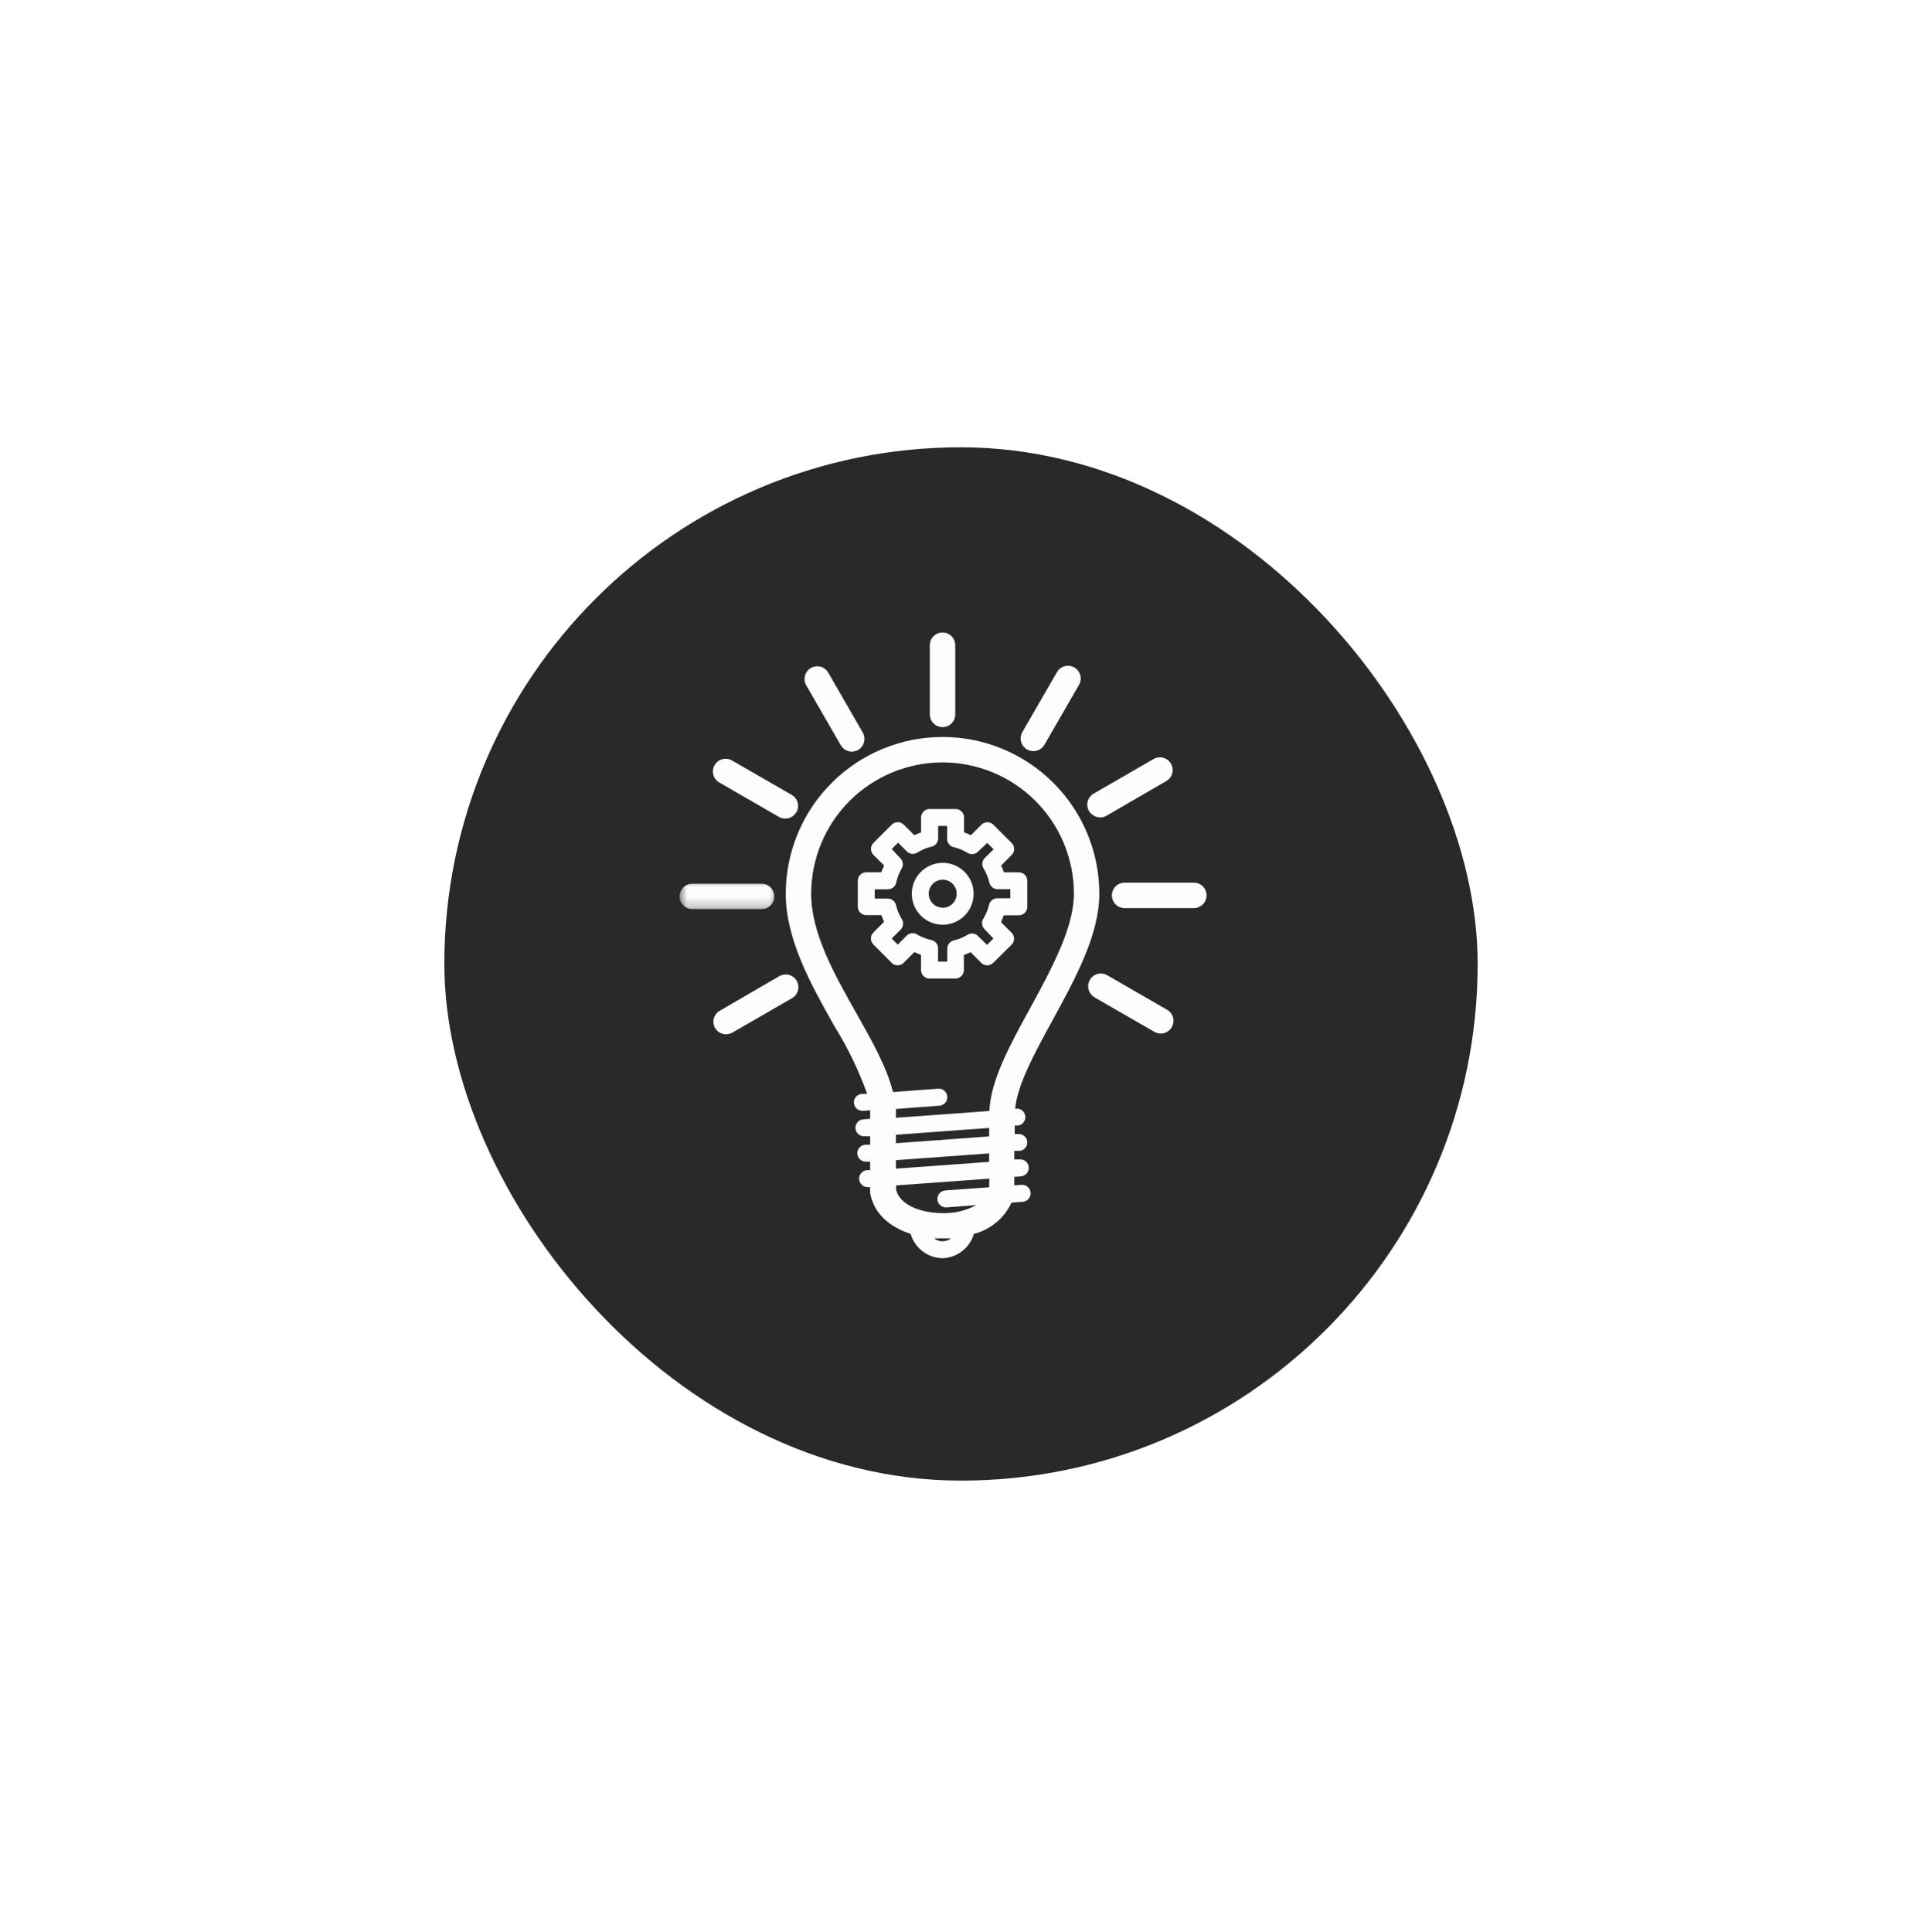 <svg width="186" height="187" viewBox="0 0 186 187" fill="none" xmlns="http://www.w3.org/2000/svg">
<g filter="url(#filter0_d_3070_6481)">
<g clip-path="url(#clip0_3070_6481)">
<rect x="43" y="29" width="100" height="100" rx="50" fill="#292929"/>
<path d="M106.386 72.208C106.386 71.712 106.362 71.216 106.313 70.722C106.264 70.226 106.192 69.735 106.095 69.247C105.997 68.761 105.879 68.279 105.733 67.804C105.59 67.329 105.423 66.86 105.231 66.401C105.043 65.943 104.83 65.495 104.595 65.055C104.36 64.619 104.107 64.192 103.829 63.777C103.554 63.364 103.257 62.965 102.942 62.582C102.629 62.199 102.294 61.83 101.944 61.479C101.59 61.128 101.223 60.794 100.84 60.478C100.455 60.163 100.056 59.869 99.643 59.591C99.23 59.316 98.804 59.06 98.367 58.825C97.927 58.593 97.48 58.38 97.021 58.188C96.56 58 96.093 57.833 95.619 57.687C95.141 57.544 94.661 57.422 94.173 57.325C93.685 57.228 93.194 57.156 92.7 57.107C92.207 57.058 91.71 57.034 91.214 57.034C90.715 57.034 90.222 57.058 89.725 57.107C89.232 57.156 88.741 57.228 88.253 57.325C87.765 57.422 87.284 57.544 86.81 57.687C86.332 57.833 85.866 58 85.407 58.188C84.946 58.38 84.498 58.593 84.061 58.825C83.622 59.06 83.195 59.316 82.783 59.591C82.37 59.869 81.971 60.163 81.588 60.478C81.202 60.794 80.835 61.128 80.485 61.479C80.132 61.83 79.8 62.199 79.484 62.582C79.169 62.965 78.872 63.364 78.597 63.777C78.322 64.192 78.066 64.619 77.831 65.055C77.596 65.495 77.386 65.943 77.194 66.401C77.005 66.86 76.838 67.329 76.693 67.804C76.55 68.279 76.428 68.761 76.331 69.247C76.234 69.735 76.161 70.226 76.113 70.722C76.064 71.216 76.04 71.712 76.04 72.208C76.04 76.661 78.54 81.098 80.746 85.012C82.036 87.089 83.096 89.273 83.921 91.574H83.43C83.32 91.577 83.217 91.601 83.117 91.647C83.017 91.693 82.931 91.755 82.858 91.833C82.783 91.914 82.726 92.006 82.689 92.106C82.651 92.208 82.635 92.313 82.637 92.424C82.643 92.532 82.667 92.634 82.71 92.734C82.756 92.834 82.818 92.92 82.899 92.993C82.977 93.068 83.069 93.125 83.171 93.163C83.274 93.201 83.379 93.217 83.487 93.214H83.543L84.21 93.165C84.21 93.271 84.21 93.387 84.21 93.492V93.985L83.576 94.034C83.468 94.039 83.365 94.064 83.266 94.107C83.166 94.153 83.08 94.215 83.007 94.296C82.931 94.374 82.875 94.466 82.837 94.568C82.799 94.671 82.783 94.776 82.786 94.883C82.791 94.991 82.815 95.097 82.858 95.194C82.904 95.293 82.966 95.38 83.047 95.455C83.125 95.528 83.217 95.585 83.32 95.623C83.419 95.66 83.525 95.679 83.635 95.674H84.21V96.494H83.757C83.649 96.499 83.546 96.523 83.446 96.569C83.347 96.612 83.26 96.677 83.188 96.755C83.112 96.836 83.055 96.925 83.017 97.028C82.98 97.13 82.964 97.236 82.966 97.343C82.972 97.451 82.996 97.556 83.039 97.656C83.085 97.753 83.147 97.84 83.228 97.915C83.306 97.988 83.398 98.045 83.5 98.082C83.6 98.123 83.705 98.139 83.816 98.136H84.21V98.956H83.929C83.821 98.959 83.719 98.983 83.619 99.029C83.519 99.075 83.433 99.137 83.36 99.218C83.285 99.296 83.231 99.388 83.19 99.488C83.152 99.59 83.136 99.695 83.139 99.803C83.144 99.914 83.169 100.016 83.214 100.116C83.258 100.216 83.32 100.302 83.4 100.375C83.479 100.451 83.57 100.504 83.673 100.545C83.773 100.583 83.878 100.599 83.989 100.596H84.202V101.103C84.528 103.18 86.152 104.483 88.121 105.114C88.218 105.451 88.366 105.764 88.566 106.053C88.763 106.341 89 106.592 89.28 106.805C89.558 107.018 89.863 107.18 90.192 107.296C90.524 107.412 90.864 107.471 91.214 107.477C91.557 107.466 91.891 107.401 92.218 107.282C92.541 107.166 92.838 107.002 93.11 106.792C93.383 106.578 93.617 106.33 93.812 106.047C94.006 105.761 94.151 105.454 94.249 105.125C95.05 104.917 95.77 104.548 96.409 104.019C97.046 103.488 97.539 102.848 97.89 102.096L98.979 102.015C99.09 102.007 99.192 101.977 99.287 101.929C99.384 101.88 99.468 101.815 99.54 101.732C99.611 101.651 99.662 101.556 99.697 101.454C99.729 101.351 99.743 101.246 99.735 101.138C99.729 101.028 99.7 100.925 99.651 100.828C99.602 100.731 99.538 100.645 99.454 100.575C99.373 100.502 99.279 100.448 99.176 100.415C99.074 100.38 98.966 100.367 98.858 100.375L98.159 100.424V99.604L98.801 99.555C98.909 99.547 99.012 99.517 99.106 99.469C99.203 99.42 99.287 99.353 99.36 99.272C99.43 99.188 99.481 99.097 99.516 98.994C99.549 98.891 99.562 98.784 99.554 98.676C99.549 98.568 99.519 98.465 99.47 98.366C99.422 98.269 99.357 98.185 99.273 98.112C99.192 98.042 99.098 97.988 98.996 97.953C98.893 97.921 98.785 97.907 98.677 97.915H98.159V97.093H98.621C98.731 97.09 98.837 97.066 98.939 97.02C99.039 96.974 99.128 96.909 99.201 96.828C99.276 96.745 99.333 96.653 99.371 96.548C99.406 96.442 99.422 96.335 99.416 96.224C99.408 96.116 99.381 96.011 99.333 95.914C99.284 95.817 99.217 95.733 99.136 95.66C99.052 95.588 98.96 95.536 98.855 95.501C98.753 95.466 98.648 95.453 98.537 95.461H98.203V94.641H98.472C98.58 94.633 98.683 94.603 98.78 94.555C98.877 94.506 98.96 94.441 99.031 94.358C99.101 94.277 99.155 94.182 99.187 94.08C99.222 93.977 99.236 93.872 99.228 93.764C99.219 93.654 99.192 93.551 99.144 93.454C99.095 93.357 99.028 93.271 98.947 93.201C98.863 93.128 98.772 93.076 98.666 93.041C98.564 93.006 98.459 92.993 98.348 93.001H98.243C98.464 90.679 100.096 87.66 101.844 84.478C104.066 80.41 106.386 76.162 106.386 72.208ZM91.214 105.837C90.907 105.839 90.632 105.742 90.394 105.551C90.656 105.551 90.918 105.551 91.214 105.551C91.484 105.551 91.746 105.551 92.034 105.551C91.794 105.742 91.522 105.837 91.214 105.837ZM95.724 100.612L91.508 100.917C91.4 100.92 91.295 100.944 91.198 100.99C91.098 101.033 91.012 101.098 90.936 101.176C90.864 101.257 90.807 101.346 90.769 101.448C90.731 101.551 90.713 101.656 90.718 101.764C90.721 101.875 90.745 101.977 90.791 102.077C90.837 102.177 90.899 102.263 90.977 102.336C91.058 102.411 91.147 102.468 91.249 102.506C91.352 102.544 91.457 102.56 91.565 102.557H91.624L94.494 102.336C93.469 102.878 92.374 103.137 91.214 103.113C89.253 103.113 87.039 102.384 86.718 100.801V100.432L95.74 99.776L95.724 100.612ZM95.724 98.153L86.702 98.808V97.988L95.724 97.333V98.153ZM95.724 95.69L86.702 96.348V95.528L95.724 94.87V95.69ZM95.724 93.23L86.702 93.886V93.535C86.702 93.37 86.702 93.198 86.702 93.033L90.918 92.715C91.025 92.704 91.128 92.677 91.225 92.629C91.322 92.578 91.406 92.513 91.476 92.432C91.546 92.348 91.6 92.257 91.632 92.154C91.667 92.049 91.681 91.944 91.673 91.836C91.665 91.728 91.638 91.623 91.589 91.526C91.541 91.428 91.476 91.345 91.392 91.272C91.309 91.202 91.217 91.148 91.114 91.113C91.009 91.078 90.904 91.064 90.796 91.072L86.416 91.393C85.825 88.998 84.398 86.471 82.888 83.79C80.73 79.976 78.5 76.014 78.5 72.208C78.5 71.793 78.521 71.378 78.562 70.962C78.602 70.547 78.664 70.137 78.745 69.727C78.826 69.32 78.926 68.915 79.047 68.519C79.169 68.12 79.309 67.728 79.468 67.343C79.627 66.96 79.805 66.582 80.002 66.215C80.196 65.849 80.412 65.493 80.641 65.144C80.873 64.799 81.121 64.465 81.386 64.144C81.65 63.82 81.928 63.513 82.225 63.219C82.519 62.925 82.826 62.644 83.147 62.38C83.471 62.116 83.805 61.87 84.15 61.638C84.496 61.406 84.854 61.193 85.221 60.996C85.588 60.799 85.963 60.621 86.349 60.462C86.731 60.303 87.125 60.163 87.522 60.041C87.921 59.923 88.326 59.82 88.733 59.739C89.14 59.658 89.553 59.596 89.968 59.556C90.381 59.516 90.796 59.494 91.214 59.494C91.63 59.494 92.045 59.516 92.46 59.556C92.873 59.596 93.286 59.658 93.693 59.739C94.103 59.82 94.505 59.923 94.904 60.041C95.303 60.163 95.694 60.303 96.077 60.462C96.463 60.621 96.838 60.799 97.207 60.996C97.574 61.193 97.93 61.406 98.275 61.638C98.623 61.87 98.958 62.116 99.279 62.38C99.6 62.644 99.907 62.925 100.204 63.219C100.498 63.513 100.776 63.82 101.04 64.144C101.304 64.465 101.553 64.799 101.784 65.144C102.016 65.493 102.229 65.849 102.426 66.215C102.621 66.582 102.799 66.96 102.958 67.343C103.117 67.728 103.257 68.12 103.378 68.519C103.5 68.915 103.6 69.32 103.683 69.727C103.764 70.137 103.824 70.547 103.864 70.962C103.907 71.378 103.926 71.793 103.926 72.208C103.926 75.488 101.76 79.483 99.67 83.315C97.717 86.881 95.88 90.252 95.748 93.198L95.724 93.23Z" fill="#FFFCFC"/>
<path d="M92.444 54.844V48.152C92.444 47.988 92.412 47.831 92.35 47.68C92.288 47.529 92.199 47.397 92.083 47.281C91.967 47.165 91.835 47.076 91.684 47.014C91.533 46.952 91.376 46.922 91.214 46.922C91.05 46.922 90.893 46.952 90.742 47.014C90.591 47.076 90.459 47.165 90.343 47.281C90.227 47.397 90.138 47.529 90.076 47.68C90.014 47.831 89.982 47.988 89.982 48.152V54.852C89.982 55.017 90.014 55.173 90.076 55.324C90.138 55.475 90.227 55.607 90.343 55.723C90.459 55.839 90.591 55.928 90.742 55.99C90.893 56.052 91.05 56.082 91.214 56.082C91.376 56.082 91.533 56.052 91.684 55.99C91.835 55.928 91.967 55.839 92.083 55.723C92.199 55.607 92.288 55.475 92.35 55.324C92.412 55.173 92.444 55.017 92.444 54.852V54.844Z" fill="#FFFCFC"/>
<path d="M82.438 58.453C82.543 58.453 82.648 58.439 82.751 58.41C82.856 58.383 82.953 58.342 83.044 58.288C83.139 58.234 83.223 58.169 83.298 58.094C83.374 58.018 83.438 57.935 83.492 57.843C83.546 57.751 83.587 57.652 83.614 57.549C83.643 57.447 83.657 57.341 83.659 57.236C83.659 57.128 83.646 57.023 83.622 56.921C83.595 56.815 83.554 56.718 83.503 56.624L80.156 50.809C80.075 50.669 79.97 50.547 79.84 50.447C79.711 50.348 79.568 50.278 79.409 50.234C79.252 50.194 79.093 50.183 78.931 50.205C78.769 50.224 78.616 50.278 78.475 50.358C78.335 50.439 78.214 50.544 78.114 50.674C78.014 50.803 77.944 50.946 77.901 51.105C77.861 51.262 77.85 51.424 77.871 51.586C77.89 51.748 77.942 51.898 78.025 52.039L81.37 57.838C81.48 58.029 81.631 58.178 81.823 58.288C82.011 58.399 82.216 58.453 82.438 58.453Z" fill="#FFFCFC"/>
<path d="M77.089 64.292C77.165 64.154 77.21 64.006 77.229 63.847C77.248 63.691 77.235 63.534 77.192 63.383C77.151 63.229 77.081 63.089 76.987 62.965C76.89 62.838 76.774 62.733 76.639 62.652L70.84 59.308C70.697 59.224 70.546 59.173 70.384 59.151C70.222 59.13 70.063 59.141 69.904 59.184C69.748 59.227 69.605 59.297 69.475 59.397C69.346 59.496 69.24 59.615 69.157 59.758C69.076 59.898 69.025 60.05 69.003 60.211C68.981 60.373 68.992 60.535 69.035 60.691C69.079 60.85 69.149 60.993 69.249 61.123C69.348 61.252 69.467 61.358 69.61 61.438L75.409 64.786C75.546 64.861 75.695 64.907 75.854 64.926C76.01 64.942 76.167 64.931 76.318 64.888C76.472 64.848 76.612 64.778 76.736 64.683C76.863 64.586 76.968 64.47 77.049 64.335L77.089 64.292Z" fill="#FFFCFC"/>
<mask id="mask0_3070_6481" style="mask-type:luminance" maskUnits="userSpaceOnUse" x="65" y="71" width="11" height="3">
<path d="M65.704 71H75.333V73.762H65.704V71Z" fill="white"/>
</mask>
<g mask="url(#mask0_3070_6481)">
<path d="M67.002 73.692H73.701C73.866 73.692 74.022 73.662 74.174 73.6C74.325 73.538 74.457 73.449 74.573 73.333C74.686 73.217 74.775 73.085 74.84 72.934C74.902 72.783 74.931 72.626 74.931 72.462C74.931 72.3 74.902 72.144 74.84 71.993C74.775 71.841 74.686 71.709 74.573 71.593C74.457 71.477 74.325 71.388 74.174 71.326C74.022 71.264 73.866 71.232 73.701 71.232H67.002C66.837 71.232 66.681 71.264 66.53 71.326C66.379 71.388 66.247 71.477 66.131 71.593C66.015 71.709 65.926 71.841 65.864 71.993C65.802 72.144 65.769 72.3 65.769 72.462C65.769 72.626 65.802 72.783 65.864 72.934C65.926 73.085 66.015 73.217 66.131 73.333C66.247 73.449 66.379 73.538 66.53 73.6C66.681 73.662 66.837 73.692 67.002 73.692Z" fill="#FFFCFC"/>
</g>
<path d="M69.208 85.209C69.289 85.343 69.391 85.459 69.518 85.556C69.645 85.654 69.785 85.721 69.936 85.764C70.09 85.805 70.244 85.818 70.403 85.799C70.559 85.78 70.708 85.734 70.848 85.659L76.647 82.314C76.787 82.231 76.909 82.126 77.008 81.996C77.108 81.867 77.178 81.724 77.221 81.565C77.262 81.408 77.273 81.249 77.251 81.087C77.23 80.925 77.178 80.774 77.097 80.632C77.016 80.491 76.911 80.37 76.782 80.27C76.652 80.17 76.507 80.1 76.35 80.057C76.194 80.016 76.032 80.006 75.87 80.027C75.708 80.049 75.557 80.1 75.417 80.181L69.659 83.528C69.516 83.609 69.397 83.714 69.297 83.844C69.197 83.973 69.127 84.116 69.084 84.275C69.041 84.432 69.03 84.591 69.052 84.753C69.073 84.915 69.124 85.068 69.208 85.209Z" fill="#FFFCFC"/>
<path d="M105.887 82.215L111.718 85.57C111.861 85.651 112.012 85.702 112.174 85.724C112.336 85.743 112.495 85.732 112.651 85.691C112.811 85.648 112.954 85.578 113.083 85.478C113.212 85.379 113.318 85.257 113.399 85.117C113.479 84.977 113.531 84.826 113.552 84.664C113.574 84.502 113.563 84.343 113.52 84.184C113.479 84.027 113.409 83.884 113.31 83.755C113.21 83.625 113.091 83.517 112.948 83.437L107.149 80.089C107.009 80.008 106.858 79.957 106.696 79.936C106.534 79.914 106.372 79.925 106.216 79.968C106.057 80.011 105.914 80.081 105.784 80.181C105.655 80.281 105.55 80.4 105.469 80.543C105.388 80.683 105.337 80.834 105.315 80.996C105.294 81.157 105.304 81.319 105.345 81.476C105.388 81.632 105.458 81.778 105.558 81.907C105.658 82.037 105.779 82.142 105.919 82.223L105.887 82.215Z" fill="#FFFCFC"/>
<path d="M116.762 72.365C116.762 72.2 116.732 72.044 116.67 71.893C116.605 71.742 116.519 71.609 116.403 71.493C116.287 71.377 116.155 71.291 116.004 71.227C115.853 71.164 115.697 71.135 115.532 71.135H108.832C108.668 71.135 108.511 71.164 108.36 71.227C108.209 71.291 108.077 71.377 107.961 71.493C107.845 71.609 107.756 71.742 107.694 71.893C107.632 72.044 107.602 72.2 107.602 72.365C107.602 72.526 107.632 72.683 107.694 72.834C107.756 72.985 107.845 73.12 107.961 73.233C108.077 73.349 108.209 73.438 108.36 73.5C108.511 73.562 108.668 73.595 108.832 73.595H115.532C115.697 73.595 115.853 73.562 116.004 73.5C116.155 73.438 116.287 73.349 116.403 73.233C116.519 73.12 116.605 72.985 116.67 72.834C116.732 72.683 116.762 72.526 116.762 72.365Z" fill="#FFFCFC"/>
<path d="M106.453 64.826C106.672 64.826 106.877 64.772 107.068 64.662L112.867 61.298C113.007 61.217 113.129 61.112 113.229 60.983C113.328 60.853 113.399 60.71 113.442 60.551C113.482 60.395 113.493 60.236 113.471 60.074C113.45 59.912 113.399 59.761 113.318 59.618C113.237 59.478 113.131 59.356 113.002 59.257C112.873 59.157 112.73 59.087 112.57 59.043C112.414 59.003 112.252 58.992 112.09 59.014C111.929 59.035 111.778 59.087 111.637 59.167L105.838 62.515C105.596 62.652 105.423 62.852 105.315 63.108C105.207 63.364 105.191 63.629 105.264 63.898C105.334 64.168 105.482 64.386 105.703 64.556C105.925 64.726 106.173 64.81 106.453 64.81V64.826Z" fill="#FFFCFC"/>
<path d="M100.007 58.404C100.226 58.404 100.431 58.35 100.622 58.24C100.811 58.129 100.962 57.981 101.072 57.789L104.42 51.99C104.501 51.85 104.552 51.696 104.573 51.535C104.595 51.373 104.584 51.214 104.541 51.057C104.498 50.898 104.428 50.755 104.328 50.626C104.228 50.496 104.109 50.391 103.967 50.31C103.826 50.226 103.675 50.175 103.513 50.154C103.352 50.132 103.19 50.143 103.033 50.186C102.877 50.229 102.731 50.299 102.602 50.399C102.472 50.499 102.367 50.617 102.286 50.76L98.939 56.559C98.828 56.748 98.774 56.953 98.774 57.174C98.774 57.393 98.831 57.598 98.939 57.789C99.05 57.981 99.201 58.129 99.389 58.24C99.581 58.35 99.786 58.404 100.007 58.404Z" fill="#FFFCFC"/>
<path d="M91.214 69.215C91.017 69.215 90.823 69.236 90.629 69.277C90.437 69.314 90.251 69.371 90.071 69.449C89.89 69.525 89.717 69.616 89.555 69.727C89.391 69.838 89.243 69.962 89.102 70.102C88.965 70.24 88.841 70.393 88.733 70.555C88.625 70.72 88.533 70.892 88.46 71.073C88.385 71.256 88.328 71.442 88.29 71.637C88.253 71.828 88.234 72.022 88.237 72.219C88.237 72.416 88.255 72.61 88.296 72.802C88.334 72.996 88.393 73.182 88.469 73.363C88.544 73.543 88.636 73.716 88.746 73.878C88.854 74.043 88.978 74.194 89.118 74.331C89.259 74.469 89.41 74.593 89.572 74.701C89.736 74.811 89.909 74.903 90.09 74.976C90.273 75.051 90.459 75.108 90.65 75.146C90.845 75.183 91.039 75.202 91.236 75.202C91.433 75.202 91.627 75.183 91.818 75.143C92.01 75.105 92.199 75.049 92.379 74.973C92.56 74.897 92.733 74.806 92.895 74.695C93.059 74.587 93.21 74.463 93.348 74.323C93.488 74.185 93.612 74.034 93.72 73.87C93.828 73.705 93.922 73.535 93.995 73.352C94.07 73.171 94.127 72.985 94.165 72.791C94.205 72.6 94.224 72.405 94.224 72.208C94.224 72.011 94.205 71.815 94.165 71.623C94.127 71.429 94.07 71.24 93.995 71.059C93.919 70.876 93.825 70.703 93.715 70.539C93.607 70.377 93.48 70.226 93.34 70.086C93.202 69.945 93.048 69.821 92.884 69.713C92.719 69.606 92.547 69.514 92.363 69.438C92.183 69.363 91.994 69.306 91.799 69.269C91.605 69.231 91.411 69.215 91.214 69.215ZM91.214 73.554C91.034 73.552 90.861 73.514 90.696 73.444C90.532 73.374 90.386 73.274 90.262 73.147C90.138 73.018 90.041 72.872 89.974 72.705C89.906 72.537 89.874 72.365 89.876 72.187C89.879 72.009 89.914 71.836 89.984 71.672C90.054 71.504 90.154 71.362 90.281 71.235C90.41 71.108 90.556 71.014 90.723 70.946C90.888 70.879 91.061 70.846 91.241 70.846C91.419 70.849 91.592 70.884 91.756 70.954C91.921 71.024 92.067 71.121 92.193 71.251C92.32 71.378 92.417 71.523 92.485 71.691C92.552 71.858 92.584 72.03 92.582 72.208C92.582 72.389 92.549 72.564 92.479 72.729C92.409 72.896 92.309 73.044 92.18 73.171C92.053 73.298 91.905 73.395 91.737 73.463C91.568 73.53 91.395 73.565 91.214 73.562V73.554Z" fill="#FFFCFC"/>
<path d="M98.596 70.134H97.159C97.083 69.908 96.992 69.684 96.889 69.468L97.906 68.451C97.981 68.376 98.041 68.287 98.084 68.187C98.124 68.087 98.146 67.982 98.146 67.874C98.146 67.766 98.124 67.661 98.084 67.561C98.041 67.461 97.981 67.372 97.906 67.294L96.134 65.525C96.058 65.447 95.969 65.387 95.87 65.347C95.77 65.306 95.665 65.285 95.557 65.285C95.449 65.285 95.344 65.306 95.244 65.347C95.144 65.387 95.055 65.447 94.977 65.525L93.96 66.542C93.744 66.436 93.523 66.347 93.296 66.269V64.826C93.296 64.718 93.275 64.613 93.234 64.513C93.191 64.411 93.132 64.325 93.056 64.246C92.978 64.171 92.892 64.111 92.789 64.068C92.69 64.028 92.584 64.006 92.477 64.006H89.957C89.849 64.006 89.744 64.028 89.644 64.068C89.545 64.111 89.456 64.171 89.377 64.246C89.302 64.325 89.243 64.411 89.199 64.513C89.159 64.613 89.137 64.718 89.137 64.826V66.269C88.913 66.347 88.695 66.439 88.482 66.542L87.457 65.517C87.379 65.438 87.293 65.379 87.19 65.339C87.09 65.298 86.988 65.277 86.877 65.277C86.769 65.277 86.667 65.298 86.567 65.339C86.465 65.379 86.378 65.438 86.3 65.517L84.528 67.286C84.452 67.364 84.393 67.453 84.353 67.553C84.309 67.653 84.291 67.758 84.291 67.866C84.291 67.974 84.309 68.079 84.353 68.179C84.393 68.278 84.452 68.368 84.528 68.443L85.561 69.476C85.459 69.689 85.369 69.905 85.291 70.126H83.832C83.722 70.126 83.619 70.145 83.516 70.188C83.417 70.229 83.328 70.288 83.252 70.366C83.174 70.442 83.115 70.531 83.074 70.63C83.031 70.733 83.012 70.835 83.012 70.946V73.454C83.012 73.565 83.031 73.668 83.074 73.77C83.115 73.87 83.174 73.959 83.252 74.034C83.328 74.112 83.417 74.172 83.516 74.212C83.619 74.255 83.722 74.274 83.832 74.274H85.299C85.375 74.493 85.464 74.706 85.561 74.916L84.52 75.957C84.444 76.033 84.385 76.122 84.344 76.222C84.301 76.322 84.282 76.427 84.282 76.535C84.282 76.642 84.301 76.748 84.344 76.847C84.385 76.947 84.444 77.036 84.52 77.115L86.292 78.892C86.37 78.97 86.456 79.029 86.556 79.07C86.659 79.11 86.761 79.132 86.869 79.132C86.98 79.132 87.082 79.11 87.182 79.07C87.284 79.029 87.371 78.97 87.449 78.892L88.49 77.851C88.698 77.951 88.911 78.04 89.129 78.115V79.591C89.129 79.698 89.151 79.804 89.191 79.903C89.234 80.006 89.294 80.092 89.369 80.17C89.448 80.246 89.537 80.305 89.636 80.348C89.736 80.389 89.841 80.41 89.949 80.41H92.46C92.568 80.41 92.673 80.389 92.773 80.348C92.873 80.305 92.962 80.246 93.04 80.17C93.116 80.092 93.175 80.006 93.218 79.903C93.259 79.804 93.28 79.698 93.28 79.591V78.131C93.501 78.053 93.717 77.961 93.928 77.859L94.961 78.892C95.039 78.97 95.128 79.029 95.228 79.07C95.327 79.11 95.433 79.132 95.54 79.132C95.648 79.132 95.754 79.11 95.853 79.07C95.953 79.029 96.042 78.97 96.118 78.892L97.898 77.131C97.973 77.052 98.033 76.963 98.076 76.864C98.116 76.764 98.135 76.659 98.135 76.551C98.135 76.443 98.116 76.338 98.076 76.238C98.033 76.138 97.973 76.049 97.898 75.974L96.873 74.949C96.975 74.736 97.067 74.514 97.143 74.29H98.596C98.704 74.29 98.809 74.272 98.909 74.228C99.009 74.188 99.098 74.129 99.176 74.05C99.252 73.975 99.311 73.886 99.352 73.786C99.395 73.684 99.416 73.581 99.416 73.471V70.954C99.416 70.844 99.395 70.741 99.352 70.639C99.311 70.539 99.252 70.45 99.176 70.374C99.098 70.296 99.009 70.237 98.909 70.196C98.809 70.153 98.704 70.134 98.596 70.134ZM97.774 72.643H96.536C96.341 72.637 96.169 72.694 96.015 72.812C95.861 72.931 95.762 73.085 95.716 73.274C95.597 73.765 95.406 74.223 95.141 74.652C95.05 74.819 95.02 74.997 95.052 75.186C95.085 75.375 95.171 75.534 95.314 75.661L96.134 76.54L95.519 77.155L94.667 76.311C94.537 76.173 94.381 76.09 94.197 76.063C94.011 76.033 93.839 76.063 93.674 76.154C93.248 76.416 92.792 76.605 92.304 76.721C92.115 76.764 91.961 76.864 91.843 77.017C91.724 77.171 91.667 77.346 91.673 77.541V78.77H90.777V77.508C90.783 77.311 90.726 77.139 90.607 76.985C90.489 76.831 90.335 76.731 90.146 76.686C89.653 76.583 89.189 76.402 88.752 76.146C88.593 76.046 88.417 76.006 88.228 76.028C88.04 76.049 87.878 76.127 87.743 76.26L86.883 77.131L86.292 76.54L87.187 75.644C87.306 75.51 87.376 75.353 87.392 75.172C87.409 74.992 87.371 74.825 87.276 74.668C87.015 74.245 86.826 73.792 86.71 73.309C86.667 73.117 86.567 72.963 86.413 72.845C86.26 72.726 86.084 72.669 85.89 72.675H84.652V71.774H85.906C86.1 71.779 86.276 71.723 86.429 71.604C86.583 71.486 86.683 71.332 86.726 71.143C86.831 70.649 87.012 70.183 87.268 69.749C87.357 69.584 87.39 69.409 87.36 69.225C87.33 69.039 87.249 68.883 87.112 68.756L86.292 67.877L86.907 67.262L87.759 68.109C87.897 68.243 88.058 68.322 88.247 68.343C88.439 68.365 88.614 68.324 88.776 68.222C89.205 67.955 89.663 67.763 90.154 67.647C90.343 67.604 90.499 67.504 90.615 67.351C90.734 67.197 90.791 67.022 90.788 66.828V65.646H91.657V66.876C91.651 67.07 91.708 67.246 91.826 67.399C91.945 67.553 92.099 67.653 92.288 67.696C92.781 67.812 93.243 68.003 93.674 68.27C93.839 68.362 94.017 68.392 94.203 68.362C94.389 68.332 94.548 68.246 94.675 68.109L95.543 67.286L96.158 67.901L95.314 68.74C95.176 68.869 95.096 69.031 95.069 69.22C95.044 69.409 95.079 69.584 95.174 69.749C95.443 70.177 95.635 70.641 95.748 71.135C95.794 71.324 95.894 71.477 96.048 71.596C96.201 71.715 96.374 71.771 96.568 71.766H97.774V72.643Z" fill="#FFFCFC"/>
</g>
</g>
<defs>
<filter id="filter0_d_3070_6481" x="0.143" y="0.429" width="185.714" height="185.714" filterUnits="userSpaceOnUse" color-interpolation-filters="sRGB">
<feFlood flood-opacity="0" result="BackgroundImageFix"/>
<feColorMatrix in="SourceAlpha" type="matrix" values="0 0 0 0 0 0 0 0 0 0 0 0 0 0 0 0 0 0 127 0" result="hardAlpha"/>
<feOffset dy="14.286"/>
<feGaussianBlur stdDeviation="21.429"/>
<feComposite in2="hardAlpha" operator="out"/>
<feColorMatrix type="matrix" values="0 0 0 0 0 0 0 0 0 0 0 0 0 0 0 0 0 0 0.2 0"/>
<feBlend mode="normal" in2="BackgroundImageFix" result="effect1_dropShadow_3070_6481"/>
<feBlend mode="normal" in="SourceGraphic" in2="effect1_dropShadow_3070_6481" result="shape"/>
</filter>
<clipPath id="clip0_3070_6481">
<rect x="43" y="29" width="100" height="100" rx="50" fill="white"/>
</clipPath>
</defs>
</svg>
